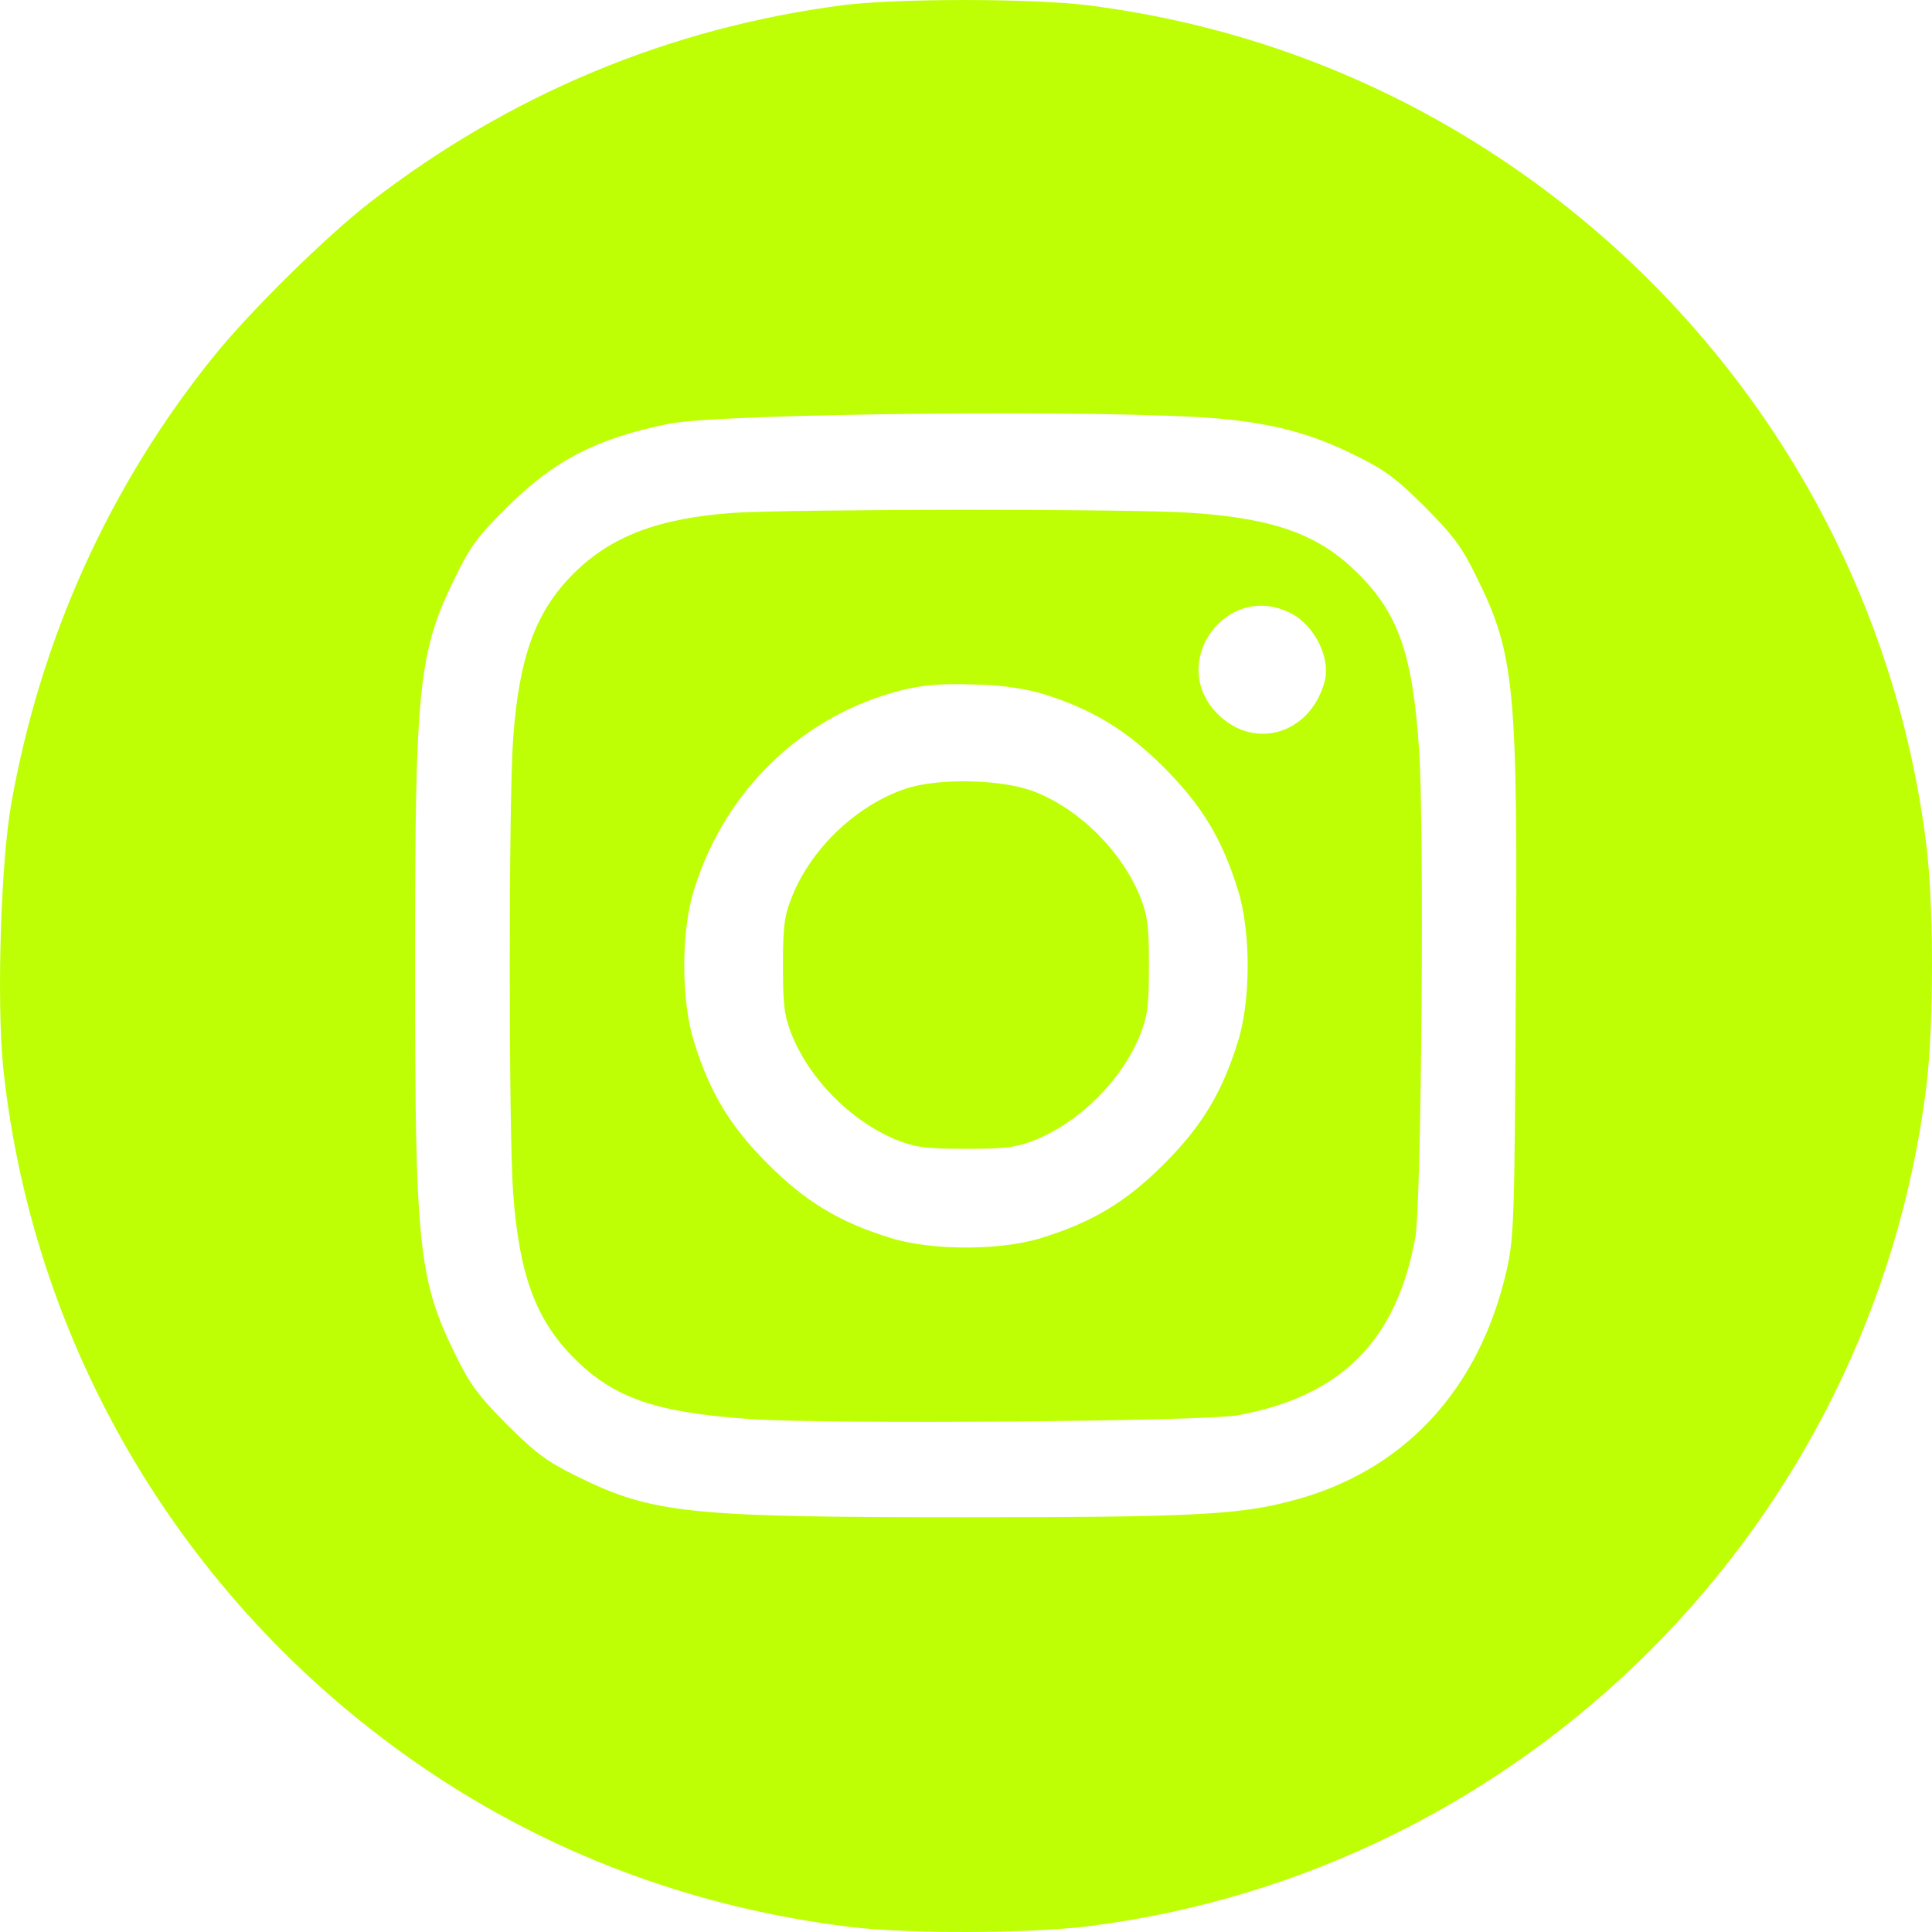 <?xml version="1.0" encoding="UTF-8"?> <svg xmlns="http://www.w3.org/2000/svg" width="40" height="40" viewBox="0 0 40 40" fill="none"><path d="M17.46 0.106C13.85 0.574 10.546 1.958 7.655 4.193C6.741 4.904 5.186 6.436 4.428 7.374C2.272 10.046 0.842 13.204 0.233 16.642C0.014 17.861 -0.072 20.792 0.069 22.129C0.709 28.115 4.014 33.5 9.1 36.821C11.632 38.47 14.483 39.51 17.577 39.892C18.765 40.041 21.265 40.033 22.499 39.885C31.562 38.759 38.758 31.561 39.883 22.496C40.039 21.23 40.039 18.76 39.883 17.494C39.164 11.68 35.906 6.467 30.976 3.224C28.406 1.536 25.546 0.488 22.499 0.106C21.312 -0.035 18.585 -0.035 17.46 0.106ZM25.203 8.663C26.359 8.765 27.148 8.976 28.046 9.421C28.671 9.726 28.898 9.898 29.5 10.492C30.093 11.094 30.265 11.32 30.57 11.945C31.367 13.555 31.429 14.22 31.382 20.62C31.359 25.27 31.343 25.63 31.195 26.294C30.625 28.795 29.039 30.491 26.695 31.085C25.617 31.366 24.585 31.413 19.999 31.413C14.241 31.413 13.507 31.335 11.952 30.569C11.327 30.264 11.1 30.092 10.499 29.498C9.905 28.896 9.733 28.67 9.428 28.045C8.663 26.489 8.592 25.81 8.592 19.995C8.592 14.181 8.663 13.501 9.428 11.945C9.733 11.32 9.897 11.094 10.499 10.5C11.475 9.531 12.35 9.077 13.85 8.773C14.936 8.554 23.023 8.476 25.203 8.663Z" fill="#BEFF05"></path><path d="M15.194 10.617C13.639 10.726 12.647 11.101 11.866 11.883C11.085 12.672 10.749 13.595 10.624 15.29C10.53 16.58 10.53 23.41 10.624 24.7C10.749 26.388 11.092 27.326 11.882 28.115C12.71 28.951 13.593 29.248 15.546 29.381C17.21 29.491 24.898 29.428 25.617 29.303C27.765 28.912 28.914 27.763 29.304 25.614C29.429 24.895 29.492 17.205 29.382 15.54C29.25 13.563 28.96 12.711 28.117 11.875C27.312 11.07 26.398 10.734 24.656 10.617C23.452 10.531 16.436 10.539 15.194 10.617ZM26.726 12.696C27.226 12.954 27.562 13.641 27.421 14.126C27.117 15.204 25.968 15.54 25.21 14.782C24.156 13.727 25.398 12.016 26.726 12.696ZM21.601 14.368C22.624 14.689 23.327 15.118 24.101 15.892C24.882 16.674 25.304 17.369 25.632 18.432C25.898 19.276 25.898 20.714 25.632 21.558C25.304 22.621 24.882 23.317 24.101 24.098C23.32 24.88 22.624 25.302 21.562 25.63C20.718 25.895 19.28 25.895 18.437 25.63C17.374 25.302 16.679 24.88 15.897 24.098C15.116 23.317 14.694 22.621 14.366 21.558C14.1 20.714 14.1 19.276 14.366 18.432C14.96 16.502 16.405 15.017 18.265 14.407C18.937 14.188 19.366 14.142 20.233 14.173C20.78 14.188 21.234 14.259 21.601 14.368Z" fill="#BEFF05"></path><path d="M18.773 16.322C17.749 16.658 16.804 17.549 16.397 18.565C16.241 18.956 16.21 19.151 16.21 19.995C16.21 20.831 16.241 21.035 16.39 21.417C16.772 22.363 17.632 23.223 18.577 23.606C18.96 23.754 19.163 23.785 19.999 23.785C20.835 23.785 21.038 23.754 21.421 23.606C22.366 23.223 23.226 22.363 23.609 21.417C23.757 21.035 23.788 20.831 23.788 19.995C23.788 19.159 23.757 18.956 23.609 18.573C23.226 17.627 22.359 16.76 21.421 16.392C20.773 16.134 19.452 16.103 18.773 16.322Z" fill="#BEFF05"></path></svg> 